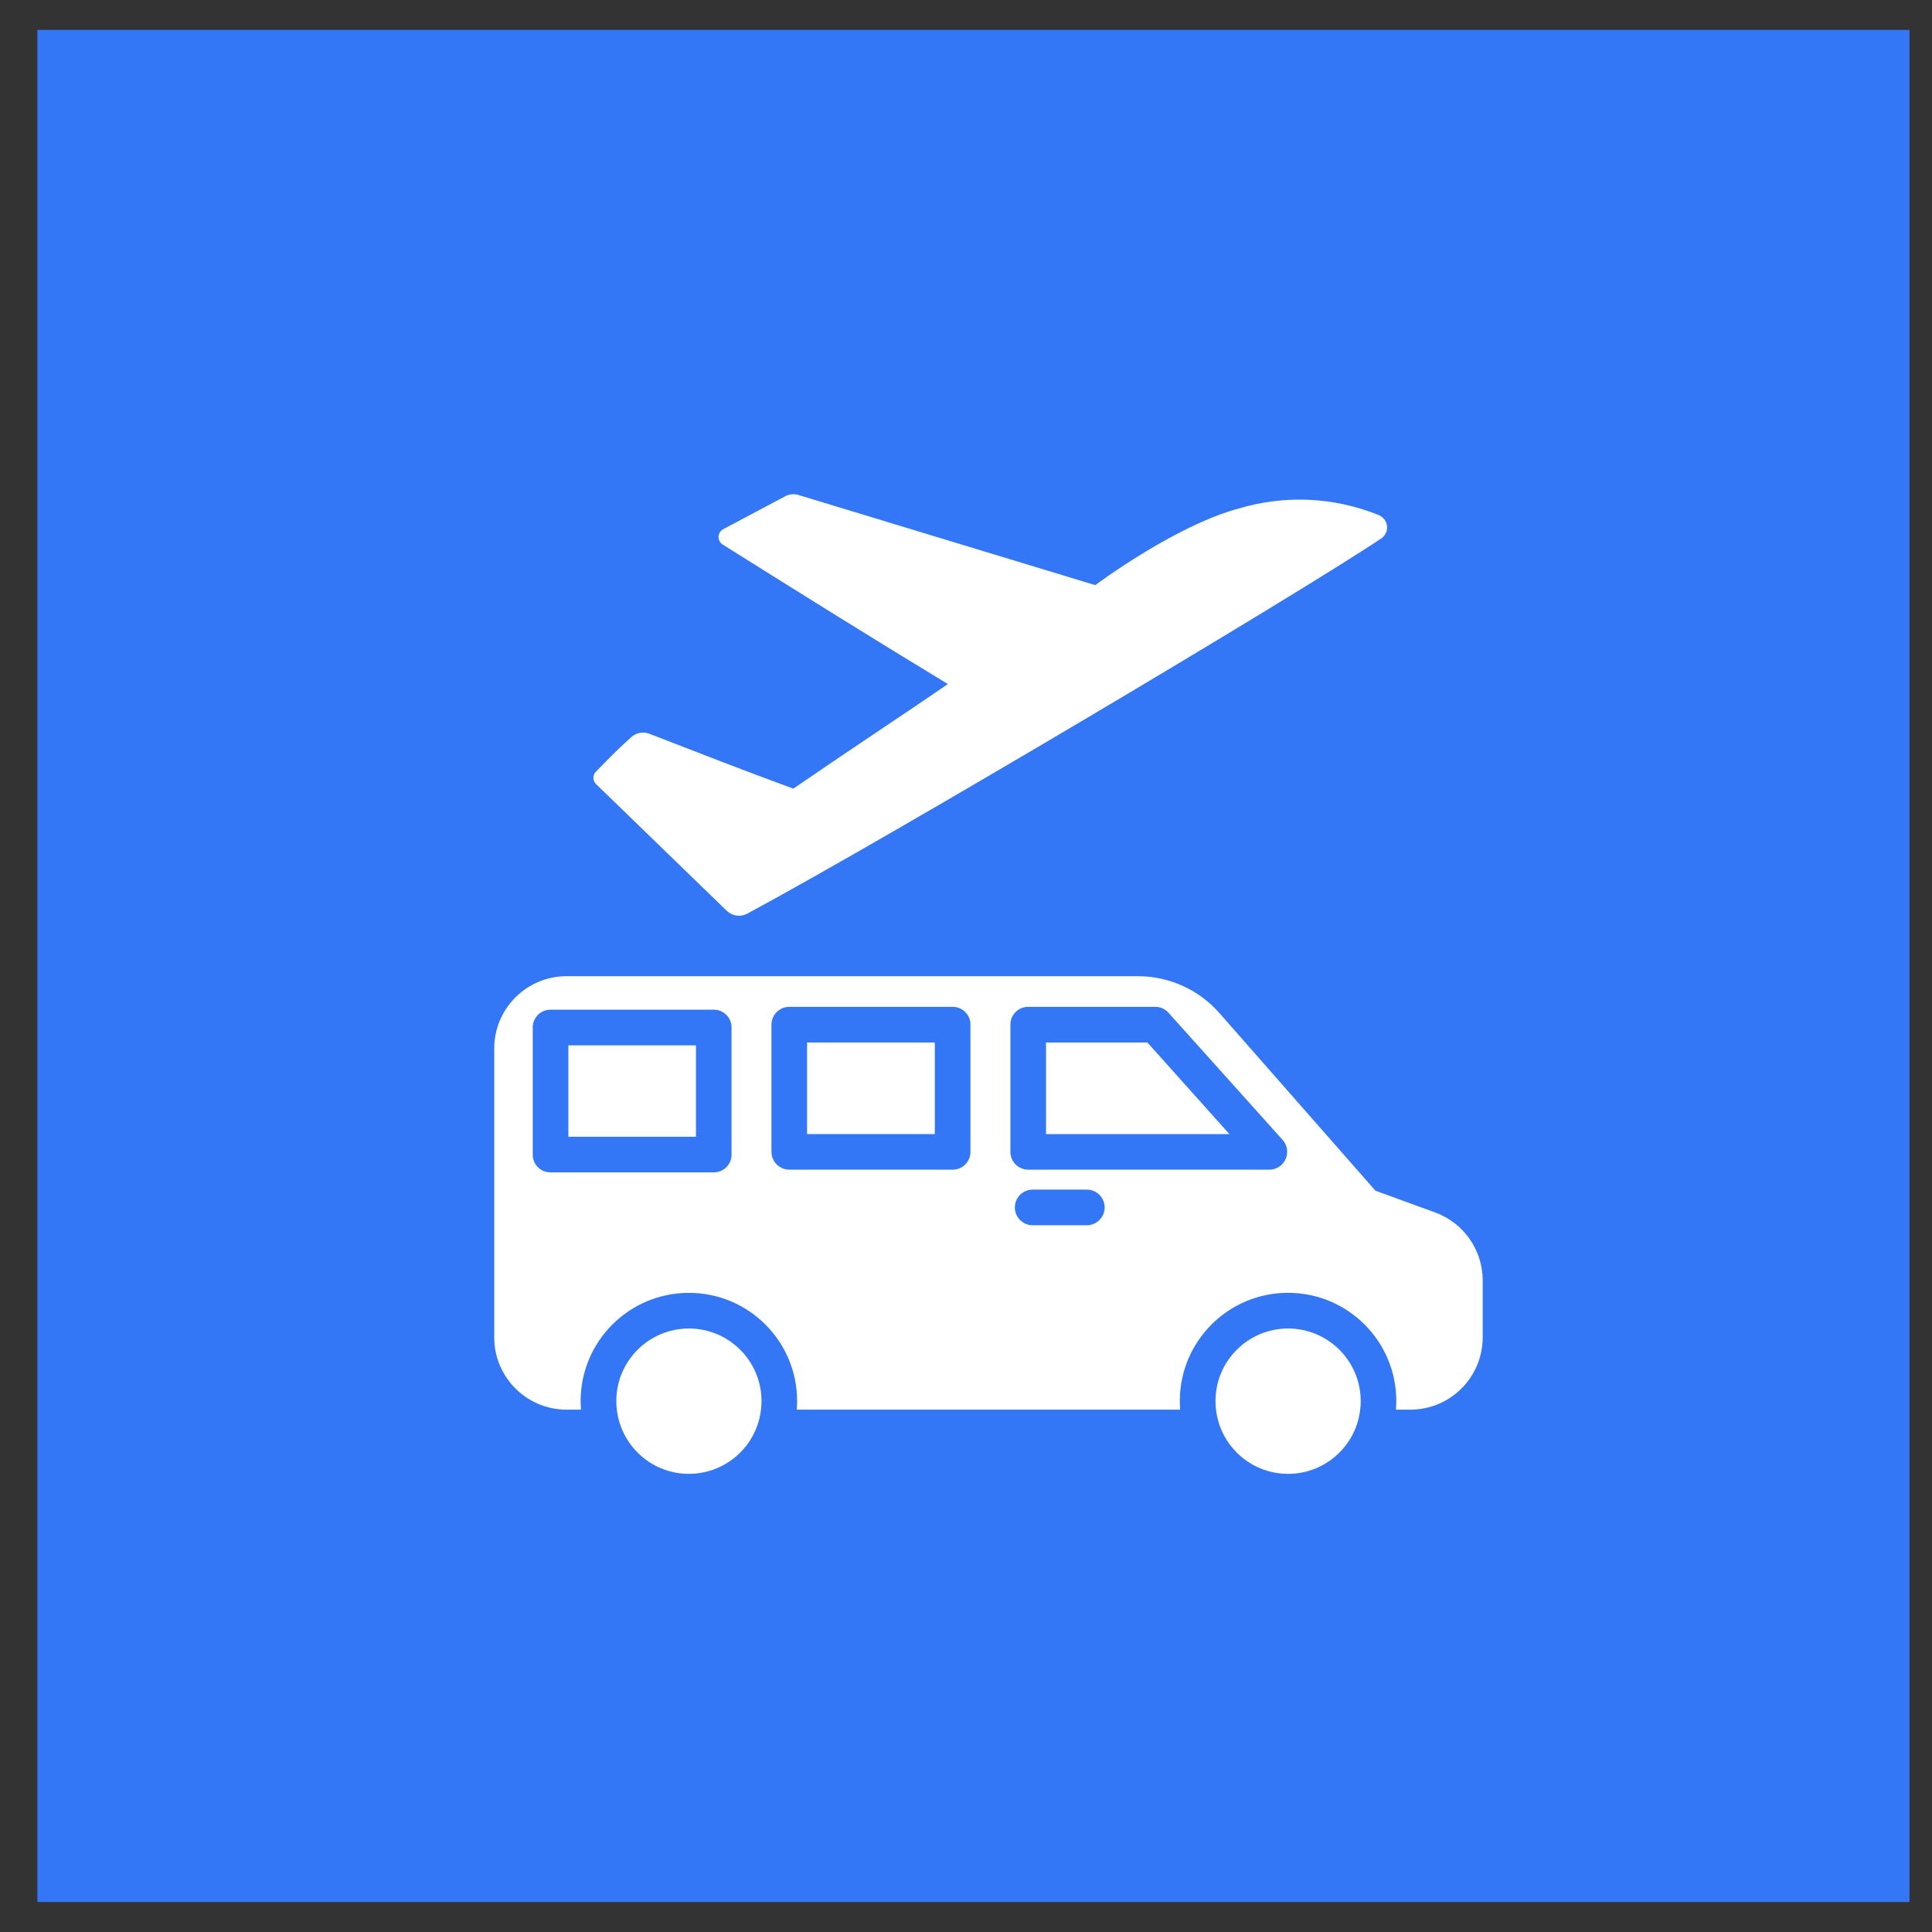 <?xml version="1.0" encoding="UTF-8"?> <svg xmlns="http://www.w3.org/2000/svg" width="43" height="43" viewBox="0 0 43 43" fill="none"><rect x="0" y="0" width="43" height="43" fill="#333333" stroke="none"/><g clip-path="url(#clip0_168_174)"><path d="M42.499 0.666H0.832V42.333H42.499V0.666Z" fill="#3376F6"></path><path d="M24.376 13.023C22.175 12.354 19.973 11.685 17.772 11.017C17.673 10.987 17.567 10.997 17.477 11.045L16.098 11.777C16.001 11.828 15.964 11.948 16.015 12.045C16.032 12.076 16.056 12.101 16.085 12.12C17.881 13.247 19.454 14.229 21.097 15.225C20.076 15.926 19.134 16.539 17.656 17.553C16.421 17.099 15.645 16.791 14.452 16.331C14.316 16.279 14.162 16.307 14.053 16.404C13.788 16.64 13.619 16.81 13.263 17.175C13.187 17.252 13.189 17.375 13.266 17.451C13.266 17.451 13.266 17.451 13.266 17.451C14.236 18.391 15.206 19.331 16.176 20.272C16.298 20.389 16.482 20.415 16.631 20.335C19.812 18.624 28.892 13.227 30.755 11.975C30.885 11.875 30.91 11.689 30.81 11.559C30.776 11.515 30.731 11.481 30.679 11.461C29.692 11.063 28.599 11.011 27.579 11.316C26.478 11.602 25.067 12.517 24.376 13.023Z" fill="white"></path><path d="M31.941 26.985L30.613 26.501L27.143 22.551C26.685 22.027 26.023 21.727 25.327 21.727H12.606C11.719 21.729 11 22.449 11 23.337V29.768C11.002 30.654 11.72 31.372 12.606 31.374H12.931C12.927 31.311 12.923 31.247 12.923 31.184C12.923 29.854 14.001 28.775 15.332 28.775C16.662 28.774 17.741 29.853 17.741 31.183C17.741 31.183 17.741 31.184 17.741 31.184C17.741 31.247 17.737 31.311 17.733 31.374H26.267C26.263 31.311 26.259 31.247 26.259 31.184C26.258 29.854 27.336 28.774 28.666 28.774C29.997 28.773 31.076 29.851 31.077 31.181C31.077 31.182 31.077 31.183 31.077 31.184C31.077 31.247 31.073 31.311 31.069 31.374H31.394C32.28 31.372 32.998 30.655 33 29.768V28.495C32.999 27.82 32.576 27.216 31.941 26.985ZM16.282 25.696C16.284 25.913 16.11 26.09 15.893 26.093C15.89 26.093 15.888 26.093 15.885 26.093H12.253C12.036 26.095 11.859 25.921 11.857 25.704C11.857 25.701 11.857 25.698 11.857 25.696V22.869C11.856 22.65 12.032 22.473 12.25 22.472C12.251 22.472 12.252 22.472 12.253 22.472H15.885C16.104 22.471 16.281 22.648 16.282 22.866C16.282 22.867 16.282 22.868 16.282 22.869V25.696ZM21.599 25.636C21.6 25.855 21.424 26.032 21.206 26.033C21.205 26.033 21.204 26.033 21.203 26.033H17.567C17.348 26.032 17.171 25.855 17.17 25.636V22.805C17.171 22.586 17.348 22.409 17.567 22.409H21.203C21.421 22.408 21.599 22.584 21.599 22.802C21.599 22.803 21.599 22.804 21.599 22.805V25.636ZM24.193 27.27H22.98C22.761 27.268 22.585 27.089 22.587 26.87C22.589 26.654 22.764 26.479 22.98 26.477H24.193C24.412 26.479 24.588 26.658 24.586 26.877C24.584 27.093 24.409 27.268 24.193 27.27ZM28.25 26.033H22.884C22.666 26.032 22.488 25.855 22.488 25.636V22.805C22.488 22.586 22.666 22.409 22.884 22.409H25.716C25.828 22.409 25.936 22.458 26.009 22.543L28.547 25.371C28.693 25.534 28.679 25.785 28.516 25.932C28.442 25.997 28.348 26.033 28.25 26.033Z" fill="white"></path><path d="M12.65 23.266H15.49V25.3H12.65V23.266Z" fill="white"></path><path d="M17.963 23.203H20.806V25.241H17.963V23.203Z" fill="white"></path><path d="M16.949 31.185C16.949 31.249 16.945 31.312 16.937 31.375C16.833 32.261 16.031 32.895 15.145 32.792C14.402 32.705 13.816 32.119 13.729 31.375C13.721 31.312 13.717 31.249 13.717 31.185C13.716 30.293 14.44 29.569 15.332 29.568C16.224 29.568 16.948 30.291 16.949 31.183C16.949 31.184 16.949 31.184 16.949 31.185Z" fill="white"></path><path d="M30.285 31.185C30.285 31.249 30.281 31.312 30.273 31.376C30.169 32.262 29.367 32.896 28.481 32.792C27.738 32.706 27.151 32.119 27.065 31.376C27.057 31.312 27.053 31.249 27.053 31.185C27.052 30.293 27.775 29.569 28.668 29.568C29.56 29.568 30.284 30.291 30.285 31.183C30.285 31.184 30.285 31.185 30.285 31.185Z" fill="white"></path><path d="M25.538 23.203L27.362 25.241H23.281V23.203H25.538Z" fill="white"></path></g><defs><clipPath id="clip0_168_174"><rect width="43" height="43" fill="white"></rect></clipPath></defs></svg> 